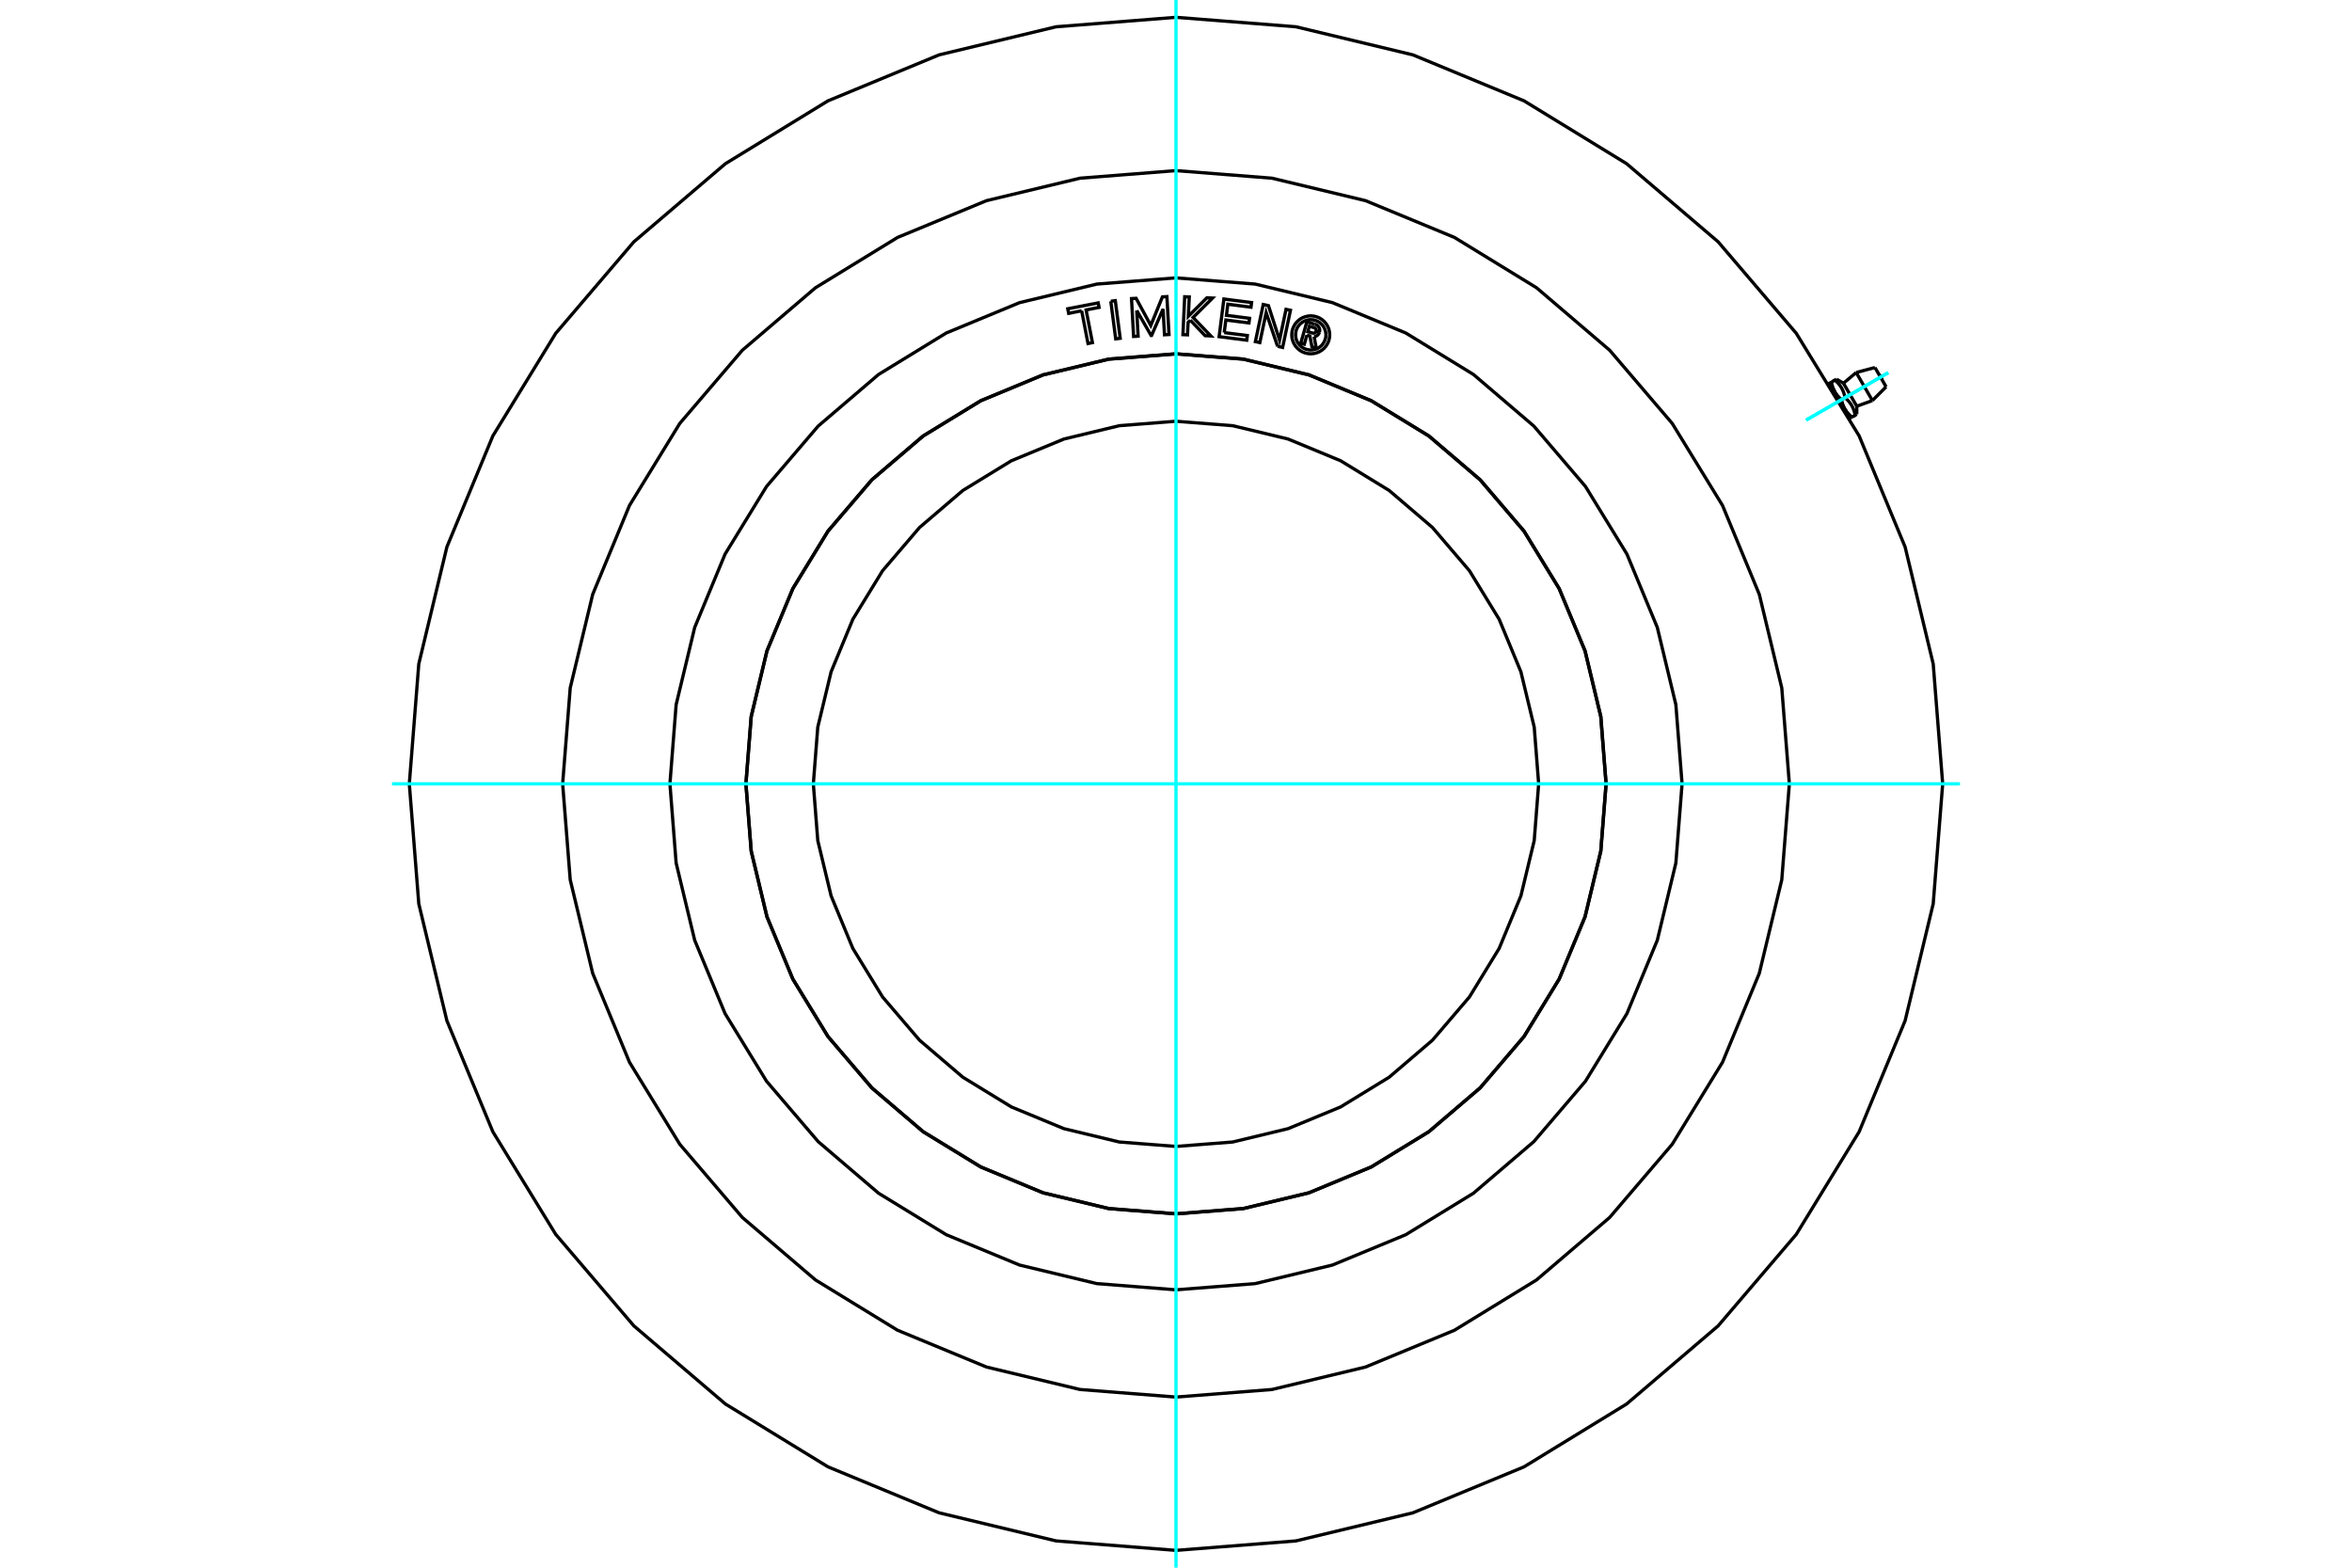 <?xml version="1.0" standalone="no"?>
<!DOCTYPE svg PUBLIC "-//W3C//DTD SVG 1.1//EN"
	"http://www.w3.org/Graphics/SVG/1.1/DTD/svg11.dtd">
<svg xmlns="http://www.w3.org/2000/svg" height="100%" width="100%" viewBox="0 0 36000 24000">
	<rect x="-1800" y="-1200" width="39600" height="26400" style="fill:#FFF"/>
	<g style="fill:none; fill-rule:evenodd" transform="matrix(1 0 0 1 0 0)">
		<g style="fill:none; stroke:#000; stroke-width:50; shape-rendering:geometricPrecision">
			<line x1="28240" y1="6267" x2="28317" y2="6401"/>
			<line x1="28163" y1="6133" x2="28240" y2="6267"/>
			<line x1="28216" y1="5867" x2="28420" y2="6219"/>
			<polyline points="28110,5805 28086,5819 28094,5826 28101,5833 28108,5840 28115,5847 28122,5854 28129,5861 28135,5868 28141,5874 28146,5881 28152,5888 28157,5895 28162,5901 28167,5908 28172,5915 28176,5922 28181,5929 28185,5936 28189,5943 28193,5950 28197,5958 28201,5965 28204,5973 28208,5980 28211,5988 28214,5996 28217,6004 28220,6012 28223,6021 28226,6030 28229,6039 28231,6048 28234,6057 28236,6067 28238,6077 28241,6088 28249,6095 28256,6102 28263,6109 28270,6115 28277,6122 28283,6129 28290,6136 28296,6143 28301,6149 28307,6156 28312,6163 28317,6170 28322,6177 28327,6183 28331,6190 28336,6197 28340,6204 28344,6211 28348,6219 28352,6226 28356,6233 28359,6241 28363,6249 28366,6256 28369,6264 28372,6272 28375,6281 28378,6289 28381,6298 28384,6307 28386,6316 28389,6326 28391,6335 28393,6345 28396,6356 28420,6342"/>
			<polyline points="28240,6267 28242,6270 28244,6274 28246,6277 28249,6281 28251,6284 28253,6288 28255,6291 28258,6295 28260,6298 28262,6302 28265,6305 28267,6308 28270,6312 28273,6315 28275,6319 28278,6322 28281,6325 28284,6329 28287,6332 28289,6335 28292,6339 28296,6342 28299,6346 28302,6349 28305,6352 28308,6356 28312,6359 28315,6363 28319,6366 28322,6370 28326,6373 28330,6377 28334,6380 28337,6384 28341,6387"/>
			<line x1="28317" y1="6401" x2="28341" y2="6387"/>
			<line x1="28396" y1="6356" x2="28341" y2="6387"/>
			<polyline points="28240,6267 28238,6263 28236,6260 28234,6256 28232,6252 28230,6249 28228,6245 28226,6241 28225,6238 28223,6234 28221,6230 28219,6226 28218,6222 28216,6218 28214,6214 28213,6210 28211,6206 28210,6202 28208,6198 28207,6194 28205,6190 28204,6185 28203,6181 28201,6177 28200,6172 28198,6168 28197,6163 28196,6158 28195,6154 28193,6149 28192,6144 28191,6139 28190,6134 28189,6129 28188,6124 28186,6119"/>
			<polyline points="28341,6387 28337,6384 28334,6380 28330,6377 28326,6373 28322,6370 28319,6366 28315,6363 28312,6359 28308,6356 28305,6352 28302,6349 28299,6346 28296,6342 28292,6339 28289,6335 28287,6332 28284,6329 28281,6325 28278,6322 28275,6319 28273,6315 28270,6312 28267,6308 28265,6305 28262,6302 28260,6298 28258,6295 28255,6291 28253,6288 28251,6284 28249,6281 28246,6277 28244,6274 28242,6270 28240,6267"/>
			<polyline points="28241,6088 28186,6119 28183,6115 28179,6112 28175,6108 28171,6105 28167,6101 28164,6098 28160,6094 28157,6091 28153,6087 28150,6084 28147,6081 28144,6077 28141,6074 28138,6070 28135,6067 28132,6064 28129,6060 28126,6057 28123,6054 28120,6050 28118,6047 28115,6043 28113,6040 28110,6037 28108,6033 28105,6030 28103,6026 28100,6023 28098,6020 28096,6016 28094,6013 28091,6009 28089,6006 28087,6002 28085,5999 28163,6133"/>
			<polyline points="28085,5999 28083,5995 28081,5991 28079,5988 28077,5984 28075,5980 28073,5977 28072,5973 28070,5969 28068,5965 28066,5962 28065,5958 28063,5954 28061,5950 28060,5946 28058,5942 28056,5938 28055,5934 28053,5930 28052,5926 28050,5921 28049,5917 28048,5913 28046,5908 28045,5904 28044,5899 28042,5895 28041,5890 28040,5885 28038,5881 28037,5876 28036,5871 28035,5866 28034,5861 28033,5856 28032,5851"/>
			<polyline points="28086,5819 28032,5851 28008,5864 28085,5999"/>
			<line x1="28411" y1="5703" x2="28659" y2="6132"/>
			<line x1="28698" y1="5626" x2="28869" y2="5922"/>
			<polyline points="29735,12000 29590,10164 29160,8374 28456,6673 27494,5103 26298,3702 24897,2506 23327,1544 21626,840 19836,410 18000,265 16164,410 14374,840 12673,1544 11103,2506 9702,3702 8506,5103 7544,6673 6840,8374 6410,10164 6265,12000 6410,13836 6840,15626 7544,17327 8506,18897 9702,20298 11103,21494 12673,22456 14374,23160 16164,23590 18000,23735 19836,23590 21626,23160 23327,22456 24897,21494 26298,20298 27494,18897 28456,17327 29160,15626 29590,13836 29735,12000"/>
			<polyline points="27388,12000 27272,10531 26928,9099 26365,7738 25595,6482 24638,5362 23518,4405 22262,3635 20901,3072 19469,2728 18000,2612 16531,2728 15099,3072 13738,3635 12482,4405 11362,5362 10405,6482 9635,7738 9072,9099 8728,10531 8612,12000 8728,13469 9072,14901 9635,16262 10405,17518 11362,18638 12482,19595 13738,20365 15099,20928 16531,21272 18000,21388 19469,21272 20901,20928 22262,20365 23518,19595 24638,18638 25595,17518 26365,16262 26928,14901 27272,13469 27388,12000"/>
			<polyline points="23551,12000 23483,11132 23279,10285 22946,9480 22491,8737 21925,8075 21263,7509 20520,7054 19715,6721 18868,6517 18000,6449 17132,6517 16285,6721 15480,7054 14737,7509 14075,8075 13509,8737 13054,9480 12721,10285 12517,11132 12449,12000 12517,12868 12721,13715 13054,14520 13509,15263 14075,15925 14737,16491 15480,16946 16285,17279 17132,17483 18000,17551 18868,17483 19715,17279 20520,16946 21263,16491 21925,15925 22491,15263 22946,14520 23279,13715 23483,12868 23551,12000"/>
			<polyline points="24582,12000 24501,10970 24260,9966 23864,9012 23325,8131 22654,7346 21869,6675 20988,6136 20034,5740 19030,5499 18000,5418 16970,5499 15966,5740 15012,6136 14131,6675 13346,7346 12675,8131 12136,9012 11740,9966 11499,10970 11418,12000 11499,13030 11740,14034 12136,14988 12675,15869 13346,16654 14131,17325 15012,17864 15966,18260 16970,18501 18000,18582 19030,18501 20034,18260 20988,17864 21869,17325 22654,16654 23325,15869 23864,14988 24260,14034 24501,13030 24582,12000"/>
			<polyline points="20004,5130 19964,5270 19909,5255 20003,4928 20124,4963"/>
			<polyline points="20196,5084 20199,5068 20200,5053 20198,5037 20193,5022 20186,5008 20177,4995 20166,4984 20153,4975 20139,4968 20124,4963"/>
			<polyline points="20196,5084 20144,5069 20145,5062 20146,5055 20145,5049 20143,5042 20140,5036 20136,5031 20131,5026 20126,5022 20120,5019 20114,5016 20041,4995 20017,5077 20091,5099 20098,5100 20104,5100 20111,5100 20117,5098 20123,5095 20129,5092 20134,5087 20138,5082 20141,5076 20144,5070 20196,5085"/>
			<polyline points="20114,5154 20130,5151 20145,5145 20159,5137 20171,5126 20182,5114 20190,5100 20196,5085"/>
			<polyline points="20114,5154 20147,5329 20081,5310 20049,5143 20004,5130"/>
			<polyline points="18738,5092 19092,5137 19083,5208 18660,5154 18733,4578 19157,4632 19148,4703 18793,4657 18772,4828 19126,4873 19117,4944 18763,4899 18738,5092"/>
			<polyline points="17399,4753 17420,5147 17351,5151 17319,4571 17389,4567 17614,4982 17792,4545 17861,4541 17893,5121 17824,5125 17802,4731 17626,5136 17619,5136 17399,4753"/>
			<polyline points="16556,4758 16357,4797 16343,4727 16809,4637 16823,4706 16624,4745 16721,5245 16653,5259 16556,4758"/>
			<polyline points="17002,4612 17071,4603 17146,5179 17077,5188 17002,4612"/>
			<polyline points="18219,4902 18185,4936 18176,5126 18106,5123 18133,4543 18203,4546 18189,4842 18473,4559 18559,4563 18261,4860 18533,5143 18446,5139 18219,4902"/>
			<polyline points="19555,5302 19380,4786 19283,5245 19215,5230 19335,4662 19415,4679 19585,5206 19684,4736 19752,4750 19632,5319 19555,5302"/>
			<polyline points="20353,5126 20349,5081 20339,5036 20321,4994 20297,4955 20268,4921 20233,4891 20194,4867 20152,4850 20108,4839 20062,4835 20017,4839 19973,4850 19930,4867 19892,4891 19857,4921 19827,4955 19804,4994 19786,5036 19775,5081 19772,5126 19775,5171 19786,5216 19804,5258 19827,5297 19857,5331 19892,5361 19930,5385 19973,5402 20017,5413 20062,5416 20108,5413 20152,5402 20194,5385 20233,5361 20268,5331 20297,5297 20321,5258 20339,5216 20349,5171 20353,5126"/>
			<polyline points="20295,5126 20292,5090 20283,5054 20269,5020 20250,4989 20227,4962 20199,4938 20168,4919 20134,4905 20099,4896 20062,4894 20026,4896 19991,4905 19957,4919 19926,4938 19898,4962 19874,4989 19855,5020 19841,5054 19833,5090 19830,5126 19833,5162 19841,5198 19855,5231 19874,5263 19898,5290 19926,5314 19957,5333 19991,5347 20026,5355 20062,5358 20099,5355 20134,5347 20168,5333 20199,5314 20227,5290 20250,5263 20269,5231 20283,5198 20292,5162 20295,5126"/>
			<polyline points="24584,12000 24503,10970 24262,9965 23866,9011 23327,8130 22656,7344 21870,6673 20989,6134 20035,5738 19030,5497 18000,5416 16970,5497 15965,5738 15011,6134 14130,6673 13344,7344 12673,8130 12134,9011 11738,9965 11497,10970 11416,12000 11497,13030 11738,14035 12134,14989 12673,15870 13344,16656 14130,17327 15011,17866 15965,18262 16970,18503 18000,18584 19030,18503 20035,18262 20989,17866 21870,17327 22656,16656 23327,15870 23866,14989 24262,14035 24503,13030 24584,12000"/>
			<polyline points="25746,12000 25651,10788 25367,9606 24902,8483 24267,7447 23477,6523 22553,5733 21517,5098 20394,4633 19212,4349 18000,4254 16788,4349 15606,4633 14483,5098 13447,5733 12523,6523 11733,7447 11098,8483 10633,9606 10349,10788 10254,12000 10349,13212 10633,14394 11098,15517 11733,16553 12523,17477 13447,18267 14483,18902 15606,19367 16788,19651 18000,19746 19212,19651 20394,19367 21517,18902 22553,18267 23477,17477 24267,16553 24902,15517 25367,14394 25651,13212 25746,12000"/>
			<line x1="28293" y1="6364" x2="28295" y2="6363"/>
			<line x1="28030" y1="5903" x2="28027" y2="5904"/>
			<polyline points="28801,5805 28803,5797 28803,5789 28802,5781 28800,5774 28796,5767 28792,5760 28786,5755 28780,5750 28773,5746 28766,5743"/>
			<line x1="28216" y1="5867" x2="28110" y2="5805"/>
			<line x1="28420" y1="6342" x2="28420" y2="6219"/>
			<line x1="28411" y1="5703" x2="28216" y2="5867"/>
			<line x1="28420" y1="6219" x2="28659" y2="6132"/>
			<line x1="28698" y1="5626" x2="28411" y2="5703"/>
			<line x1="28659" y1="6132" x2="28869" y2="5922"/>
		</g>
		<g style="fill:none; stroke:#0FF; stroke-width:50; shape-rendering:geometricPrecision">
			<line x1="18000" y1="24000" x2="18000" y2="0"/>
			<line x1="6000" y1="12000" x2="30000" y2="12000"/>
			<line x1="27644" y1="6432" x2="28901" y2="5706"/>
			<line x1="27644" y1="6432" x2="28901" y2="5706"/>
		</g>
	</g>
</svg>
